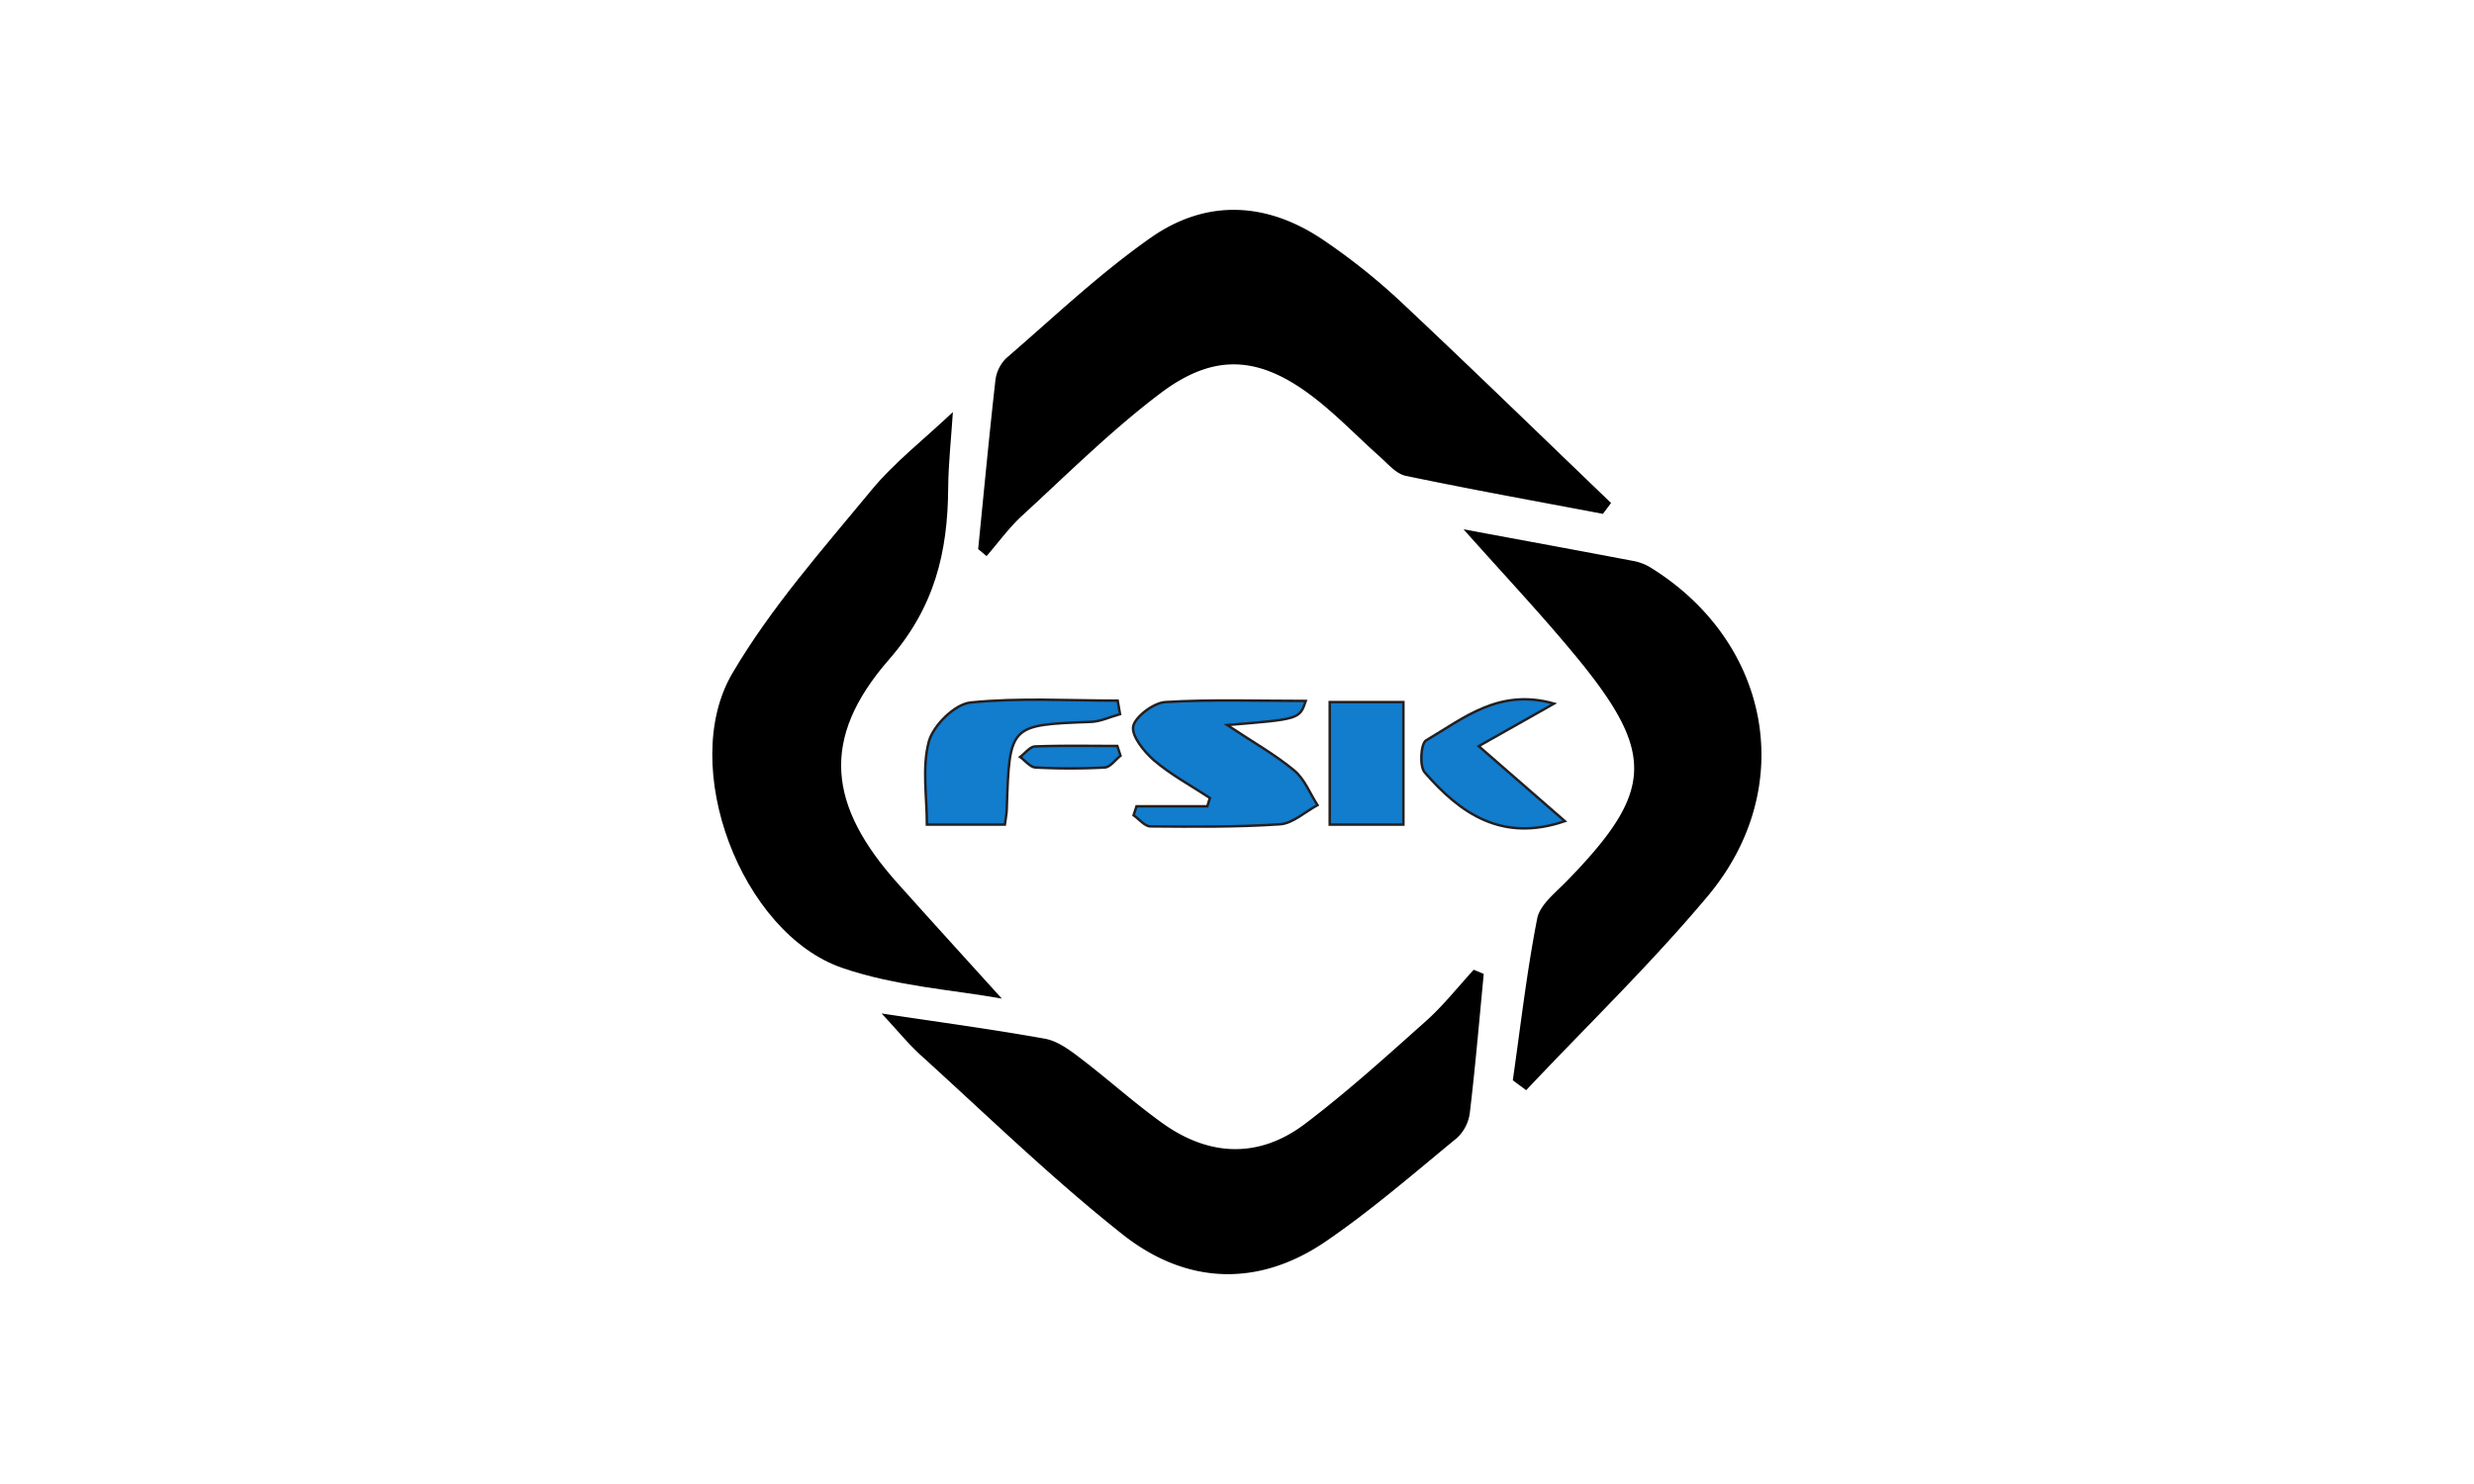 <svg id="Layer_1" data-name="Layer 1" xmlns="http://www.w3.org/2000/svg" viewBox="0 0 500 300"><defs><style>.cls-1{fill:#127ccd;stroke:#231f20;stroke-miterlimit:10;stroke-width:0.5px;}</style></defs><title>Artboard 1</title><path d="M197.69,111c1.13-11.35,2.2-22.71,3.47-34a7.58,7.58,0,0,1,2.17-4.56c9.62-8.3,18.89-17.13,29.26-24.4,11.33-7.94,23.65-7.22,35.1.64a128.39,128.39,0,0,1,15.21,12.13c14.37,13.48,28.48,27.23,42.7,40.87l-1.65,2.2c-13.3-2.52-26.62-4.92-39.86-7.69-1.95-.41-3.62-2.45-5.27-3.91-4.49-4-8.64-8.36-13.38-12-10.88-8.35-20-9-30.86-.82-9.93,7.49-18.83,16.36-28,24.78-2.66,2.44-4.81,5.44-7.19,8.18Z"/><path d="M192.58,83.3c-.35,5.45-.91,10.43-.95,15.41-.09,12.93-2.74,24.08-12,34.66-13.92,16-12.31,29.51,1.92,45.35,7.15,8,14.34,15.87,20.93,23.16-9.63-1.76-21.45-2.49-32.25-6.21-20.4-7-33.24-40.77-22.24-59.52,7.76-13.23,18.17-25,28-36.91C180.66,93.54,186.65,88.92,192.58,83.3Z"/><path d="M299.87,196.88c-.91,9.38-1.7,18.77-2.82,28.12a8.38,8.38,0,0,1-2.61,5.06c-8.67,7.12-17.18,14.52-26.42,20.85-13.76,9.43-28.35,8.75-41.12-1.35-14.25-11.27-27.31-24-40.81-36.24-2.53-2.29-4.69-5-7.92-8.44,12,1.8,22.53,3.22,33,5.1,2.5.45,4.91,2.2,7,3.8,5.76,4.37,11.14,9.27,17,13.44,9.38,6.61,19.33,6.94,28.54,0,8.53-6.46,16.5-13.68,24.5-20.82,3.5-3.13,6.44-6.89,9.64-10.36Z"/><path d="M295.78,107c12.52,2.33,23.32,4.31,34.1,6.36a10.52,10.52,0,0,1,3.49,1.24c24.48,15,30.13,44.58,11.82,66.49-11.49,13.74-24.45,26.24-36.75,39.3l-2.7-2c1.57-10.92,2.81-21.89,4.93-32.7.54-2.78,3.66-5.19,5.89-7.48,17.68-18.12,18.16-25.83,2-45.45C311.59,124.29,304.07,116.32,295.78,107Z"/><path class="cls-1" d="M229.69,163H244l.52-1.69c-3.8-2.5-7.86-4.68-11.29-7.6-2-1.74-4.63-5-4.2-6.91s4.1-4.73,6.49-4.87c9.37-.56,18.8-.23,28.38-.23-1.26,3.68-1.26,3.68-15.88,4.87,5.3,3.52,9.71,6,13.55,9.19,2.08,1.73,3.17,4.64,4.7,7-2.51,1.35-5,3.7-7.56,3.87-8.71.59-17.47.5-26.21.43-1.14,0-2.27-1.47-3.4-2.25Z"/><path class="cls-1" d="M226.36,144.37c-2,.54-3.91,1.49-5.89,1.56-16.44.62-16.44.57-17,17.51,0,1-.22,1.91-.39,3.26H187.33c0-5.62-1-11.52.38-16.75.89-3.29,5.25-7.6,8.43-7.93,9.82-1,19.82-.38,29.75-.38Z"/><path class="cls-1" d="M283.63,141.93V166.7H268.74V141.93Z"/><path class="cls-1" d="M314.07,142.24l-15.22,8.6L316.26,166c-12.68,4.33-21.11-1.53-28.33-9.86-1.08-1.25-.78-5.85.29-6.47C295.76,145.25,302.94,139.07,314.07,142.24Z"/><path class="cls-1" d="M226.46,152.78c-1.06.83-2.08,2.3-3.18,2.37a130.77,130.77,0,0,1-14,0c-1.07-.05-2.07-1.38-3.11-2.12,1-.75,2-2.09,3-2.13,5.54-.21,11.09-.1,16.64-.1Z"/></svg>